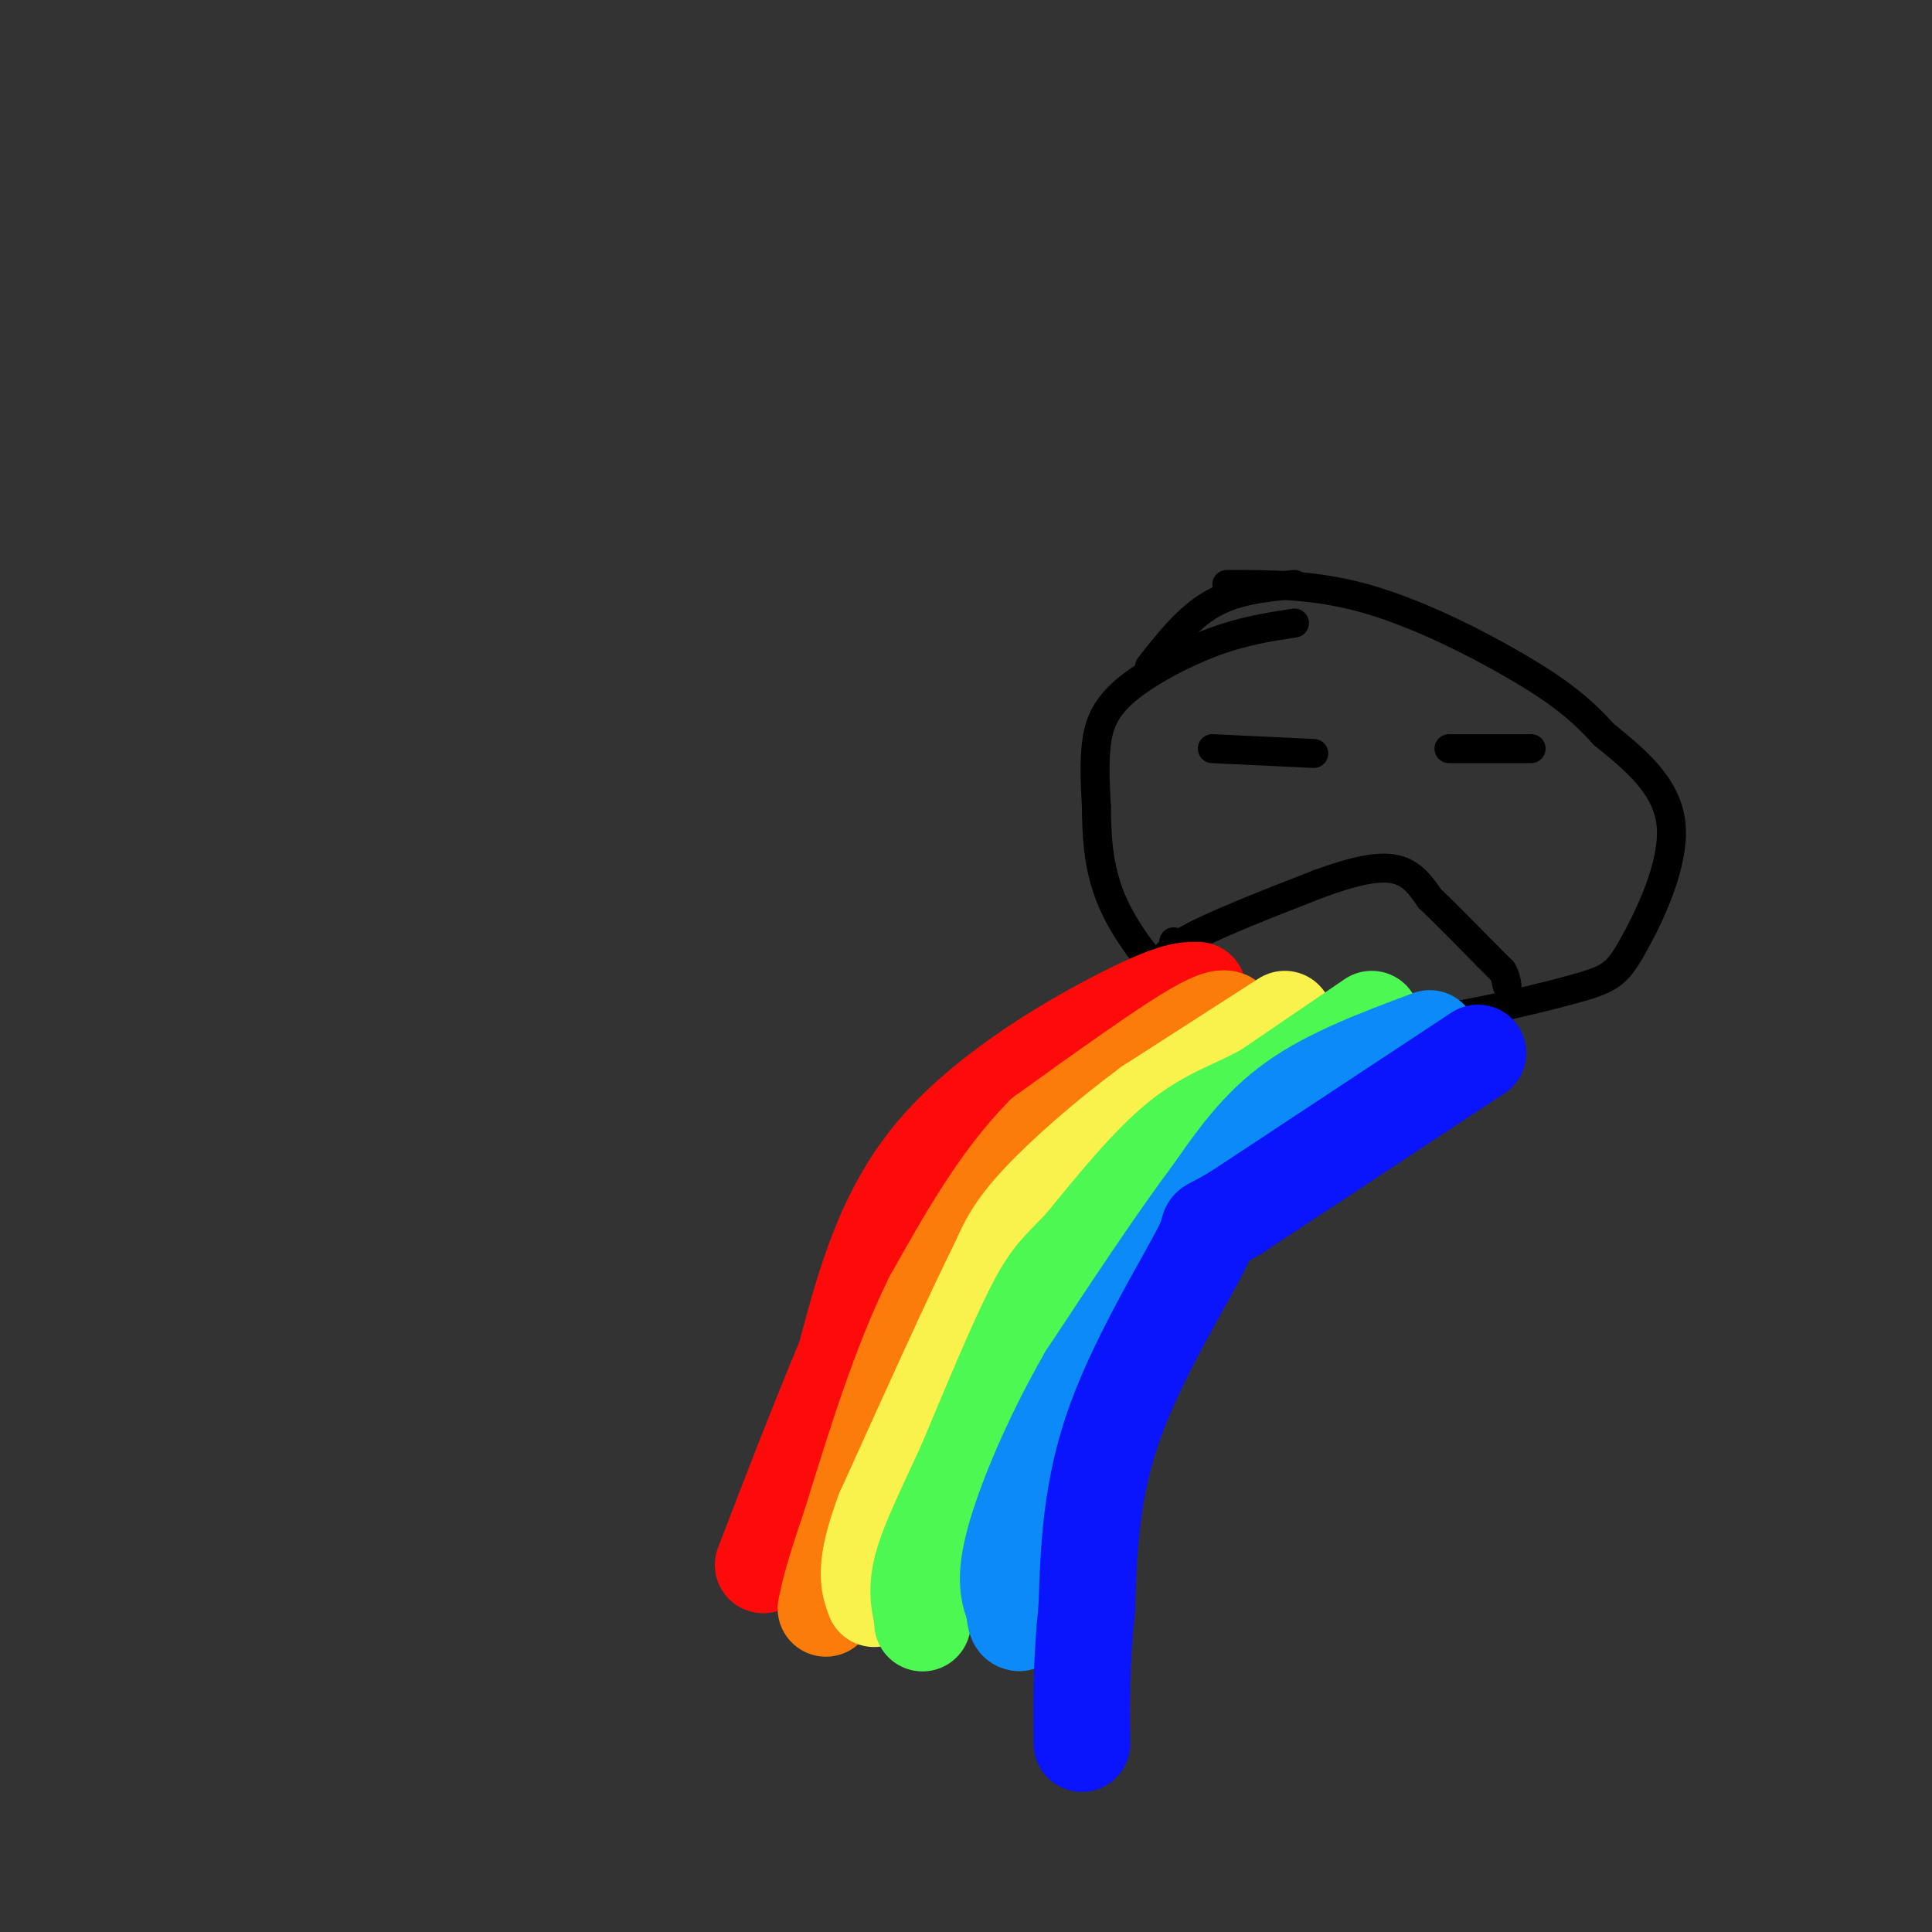 <svg viewBox='0 0 400 400' version='1.1' xmlns='http://www.w3.org/2000/svg' xmlns:xlink='http://www.w3.org/1999/xlink'><rect x="0" y="0" width="400" height="400" fill="#333333" stroke="none"/><g fill='none' stroke='#000000' stroke-width='6' stroke-linecap='round' stroke-linejoin='round'><path d='M268,129c-5.327,0.810 -10.655,1.619 -17,4c-6.345,2.381 -13.708,6.333 -18,10c-4.292,3.667 -5.512,7.048 -6,11c-0.488,3.952 -0.244,8.476 0,13'/><path d='M227,167c0.051,5.313 0.179,12.094 3,19c2.821,6.906 8.337,13.936 13,18c4.663,4.064 8.475,5.161 16,6c7.525,0.839 18.762,1.419 30,2'/><path d='M289,212c12.179,-1.069 27.625,-4.740 36,-7c8.375,-2.260 9.678,-3.108 13,-9c3.322,-5.892 8.663,-16.826 8,-25c-0.663,-8.174 -7.332,-13.587 -14,-19'/><path d='M332,152c-4.738,-5.310 -9.583,-9.083 -18,-14c-8.417,-4.917 -20.405,-10.976 -31,-14c-10.595,-3.024 -19.798,-3.012 -29,-3'/><path d='M268,121c-6.000,0.583 -12.000,1.167 -17,4c-5.000,2.833 -9.000,7.917 -13,13'/><path d='M251,155c0.000,0.000 21.000,1.000 21,1'/><path d='M300,155c0.000,0.000 17.000,0.000 17,0'/><path d='M243,197c0.000,0.000 0.000,-2.000 0,-2'/><path d='M241,202c-0.667,-1.917 -1.333,-3.833 4,-7c5.333,-3.167 16.667,-7.583 28,-12'/><path d='M273,183c7.600,-2.800 12.600,-3.800 16,-3c3.400,0.800 5.200,3.400 7,6'/><path d='M296,186c3.167,3.000 7.583,7.500 12,12'/><path d='M308,198c2.500,2.500 2.750,2.750 3,3'/><path d='M311,201c0.667,1.000 0.833,2.000 1,3'/></g>
<g fill='none' stroke='#FD0A0A' stroke-width='20' stroke-linecap='round' stroke-linejoin='round'><path d='M248,205c-2.422,-0.044 -4.844,-0.089 -15,5c-10.156,5.089 -28.044,15.311 -39,28c-10.956,12.689 -14.978,27.844 -19,43'/><path d='M175,281c-6.000,14.333 -11.500,28.667 -17,43'/></g>
<g fill='none' stroke='#FB7B0B' stroke-width='20' stroke-linecap='round' stroke-linejoin='round'><path d='M255,213c-0.250,-1.833 -0.500,-3.667 -7,0c-6.500,3.667 -19.250,12.833 -32,22'/><path d='M216,235c-9.167,9.333 -16.083,21.667 -23,34'/><path d='M193,269c-6.667,13.500 -11.833,30.250 -17,47'/><path d='M176,316c-3.667,10.667 -4.333,13.833 -5,17'/></g>
<g fill='none' stroke='#F9F24D' stroke-width='20' stroke-linecap='round' stroke-linejoin='round'><path d='M266,211c0.000,0.000 -28.000,18.000 -28,18'/><path d='M238,229c-9.111,6.711 -17.889,14.489 -23,20c-5.111,5.511 -6.556,8.756 -8,12'/><path d='M207,261c-5.333,10.667 -14.667,31.333 -24,52'/><path d='M183,313c-4.333,11.667 -3.167,14.833 -2,18'/></g>
<g fill='none' stroke='#4DF853' stroke-width='20' stroke-linecap='round' stroke-linejoin='round'><path d='M284,211c0.000,0.000 -22.000,15.000 -22,15'/><path d='M262,226c-6.533,3.578 -11.867,5.022 -18,10c-6.133,4.978 -13.067,13.489 -20,22'/><path d='M224,258c-4.711,4.889 -6.489,6.111 -10,13c-3.511,6.889 -8.756,19.444 -14,32'/><path d='M200,303c-4.178,9.156 -7.622,16.044 -9,21c-1.378,4.956 -0.689,7.978 0,11'/><path d='M191,335c0.000,1.833 0.000,0.917 0,0'/></g>
<g fill='none' stroke='#0B8AF8' stroke-width='20' stroke-linecap='round' stroke-linejoin='round'><path d='M296,215c-10.250,3.833 -20.500,7.667 -28,13c-7.500,5.333 -12.250,12.167 -17,19'/><path d='M251,247c-7.167,9.500 -16.583,23.750 -26,38'/><path d='M225,285c-7.378,12.844 -12.822,25.956 -15,34c-2.178,8.044 -1.089,11.022 0,14'/><path d='M210,333c0.167,2.833 0.583,2.917 1,3'/></g>
<g fill='none' stroke='#0A14FD' stroke-width='20' stroke-linecap='round' stroke-linejoin='round'><path d='M306,218c0.000,0.000 -50.000,33.000 -50,33'/><path d='M256,251c-8.321,5.012 -4.125,1.042 -7,7c-2.875,5.958 -12.821,21.845 -18,36c-5.179,14.155 -5.589,26.577 -6,39'/><path d='M225,333c-1.167,11.167 -1.083,19.583 -1,28'/></g>
</svg>
